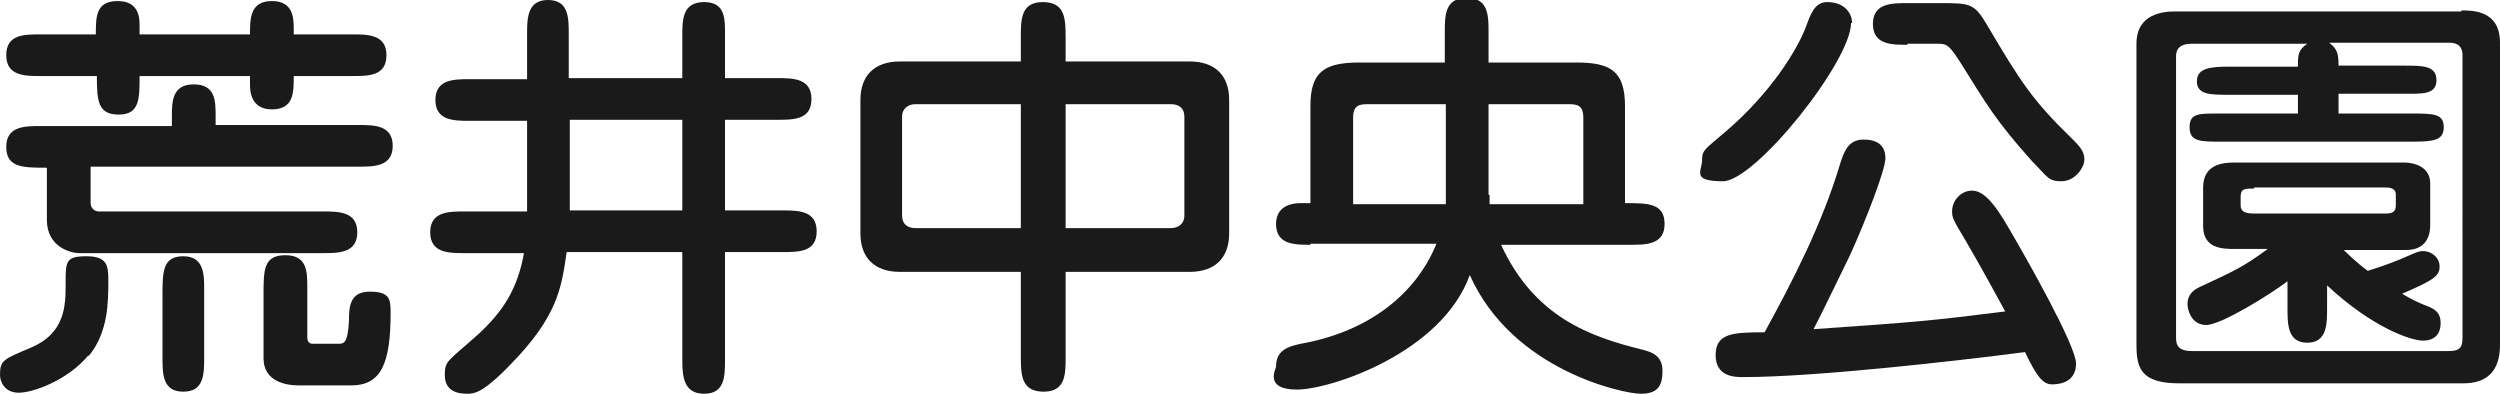 <?xml version="1.0" encoding="UTF-8"?>
<svg xmlns="http://www.w3.org/2000/svg" version="1.1" viewBox="0 0 240 37.8">
  <defs>
    <style>
      .cls-1 {
        fill: #1a1a1a;
      }
    </style>
  </defs>
  <!-- Generator: Adobe Illustrator 28.7.1, SVG Export Plug-In . SVG Version: 1.2.0 Build 142)  -->
  <g>
    <g id="_レイヤー_1" data-name="レイヤー_1">
      <g>
        <path class="cls-1" d="M8.5,34.1c-2,2.4-5.3,3.6-6.7,3.6s-1.8-1.1-1.8-1.7c0-1.4.3-1.5,2.9-2.6,3.4-1.4,3.4-4.1,3.4-6.2s0-2.6,2-2.6,2.1.9,2.1,2.3c0,2.1,0,5-1.9,7.3ZM13.4,3.3h10.6c0-1.5,0-3.2,2.1-3.2s2.1,1.7,2.1,2.8v.4h5.6c1.5,0,3.3,0,3.3,2s-1.7,2-3.3,2h-5.6c0,1.6,0,3.2-2.1,3.2s-2.1-1.9-2.1-2.4v-.8h-10.6c0,2.2,0,3.7-2,3.7s-2.1-1.3-2.1-3.7H3.9c-1.5,0-3.3,0-3.3-2s1.7-2,3.3-2h5.3c0-1.7,0-3.2,2.1-3.2s2.1,1.7,2.1,2.4v.8ZM16.5,12v-.8c0-1.4,0-3.1,2.1-3.1s2.1,1.6,2.1,3.1v.8h13.7c1.5,0,3.3,0,3.3,2s-1.8,2-3.3,2H8.7v3.5c0,.4.3.8.8.8h21.5c1.5,0,3.3,0,3.3,2s-1.8,2-3.3,2H7.6c-.7,0-3.1-.5-3.1-3.2v-5c-2.3,0-3.9,0-3.9-2s1.8-2,3.3-2h12.6ZM15.6,28.4c0-2.3,0-3.8,2-3.8s2,1.8,2,3.1v6.6c0,1.6,0,3.3-2,3.3s-2-1.7-2-3.3v-5.8ZM25.3,28.3c0-2.4,0-3.8,2.1-3.8s2.1,1.6,2.1,3.1v4.8c0,.4.2.6.5.6h2.6c.5,0,.8-.3.9-2.2,0-1.4.1-2.8,2-2.8s2,.7,2,2c0,4.9-.9,7-3.8,7h-5c-1.3,0-3.4-.4-3.4-2.6v-6Z"/>
        <path class="cls-1" d="M65.5,7.5V3.5c0-1.6,0-3.3,2.1-3.3s2,1.7,2,3.3v4h5c1.5,0,3.3,0,3.3,2s-1.7,2-3.3,2h-5v8.7h5.5c1.5,0,3.3,0,3.3,2s-1.7,2-3.3,2h-5.5v10.3c0,1.6,0,3.3-2,3.3s-2.1-1.7-2.1-3.3v-10.3h-11.1c-.5,3.5-.9,6.2-5.4,10.8-2.7,2.8-3.5,2.8-4.2,2.8-1.1,0-2.1-.4-2.1-1.8s.3-1.3,3.2-3.9c2.4-2.2,3.8-4.4,4.4-7.8h-5.7c-1.5,0-3.3,0-3.3-2s1.8-2,3.3-2h6c0-.2,0-1.4,0-1.9v-6.8h-5.5c-1.5,0-3.3,0-3.3-2s1.8-2,3.3-2h5.5V3.3c0-1.5,0-3.3,2-3.3s2,1.7,2,3.3v4.2h10.7ZM54.7,11.5v6.9c0,.3,0,1.7,0,1.8h10.8v-8.7h-10.7Z"/>
        <path class="cls-1" d="M114.2,5.9c2.4,0,3.8,1.3,3.8,3.7v12.8c0,2.3-1.3,3.7-3.8,3.7h-11.9v8.2c0,1.6,0,3.3-2.1,3.3s-2.2-1.5-2.2-3.3v-8.2h-11.6c-2.4,0-3.8-1.3-3.8-3.7v-12.8c0-2.3,1.3-3.7,3.8-3.7h11.6v-2.4c0-1.6,0-3.3,2.1-3.3s2.2,1.5,2.2,3.3v2.4h11.9ZM98,21.9v-11.9h-10.1c-.7,0-1.3.4-1.3,1.2v9.5c0,.8.5,1.2,1.3,1.2h10.1ZM102.3,10v11.9h10.1c.7,0,1.3-.4,1.3-1.2v-9.5c0-.8-.5-1.2-1.3-1.2h-10.1Z"/>
        <path class="cls-1" d="M125.8,23.5c-1.5,0-3.3,0-3.3-2s2-2,2.4-2h.9v-9.3c0-3.2,1.2-4.2,4.7-4.2h8.2v-2.9c0-1.6,0-3.3,2.1-3.3s2.1,1.7,2.1,3.3v2.9h8.4c3.3,0,4.7.8,4.7,4.2v9.3c2.2,0,3.8,0,3.8,2s-1.8,2-3.3,2h-12.4c3.2,6.9,8.4,8.8,13.7,10.1.7.2,1.8.5,1.8,2s-.5,2.2-2.1,2.2-12.3-2.2-16.4-11.4c-2.7,7.5-13.4,11-16.6,11s-2-2-2-2.2c0-1.7,1.3-2,2.9-2.3,6-1.2,10.5-4.6,12.5-9.5h-12.1ZM138.8,10h-7.3c-.9,0-1.6,0-1.6,1.3v8.3h8.9c0-.2,0-.6,0-.8v-8.8ZM143,18.7c0,.2,0,.5,0,.9h9v-8.3c0-1.3-.7-1.3-1.6-1.3h-7.5v8.7Z"/>
        <path class="cls-1" d="M177.7,2.2c0,3.7-9.2,15.2-12.3,15.2s-2-1-2-2,.2-1,2.3-2.8c4.2-3.6,6.8-7.7,7.7-10.1.4-1.1.8-2.3,2-2.3,1.8,0,2.4,1.2,2.4,2ZM167.3,36.2c-.7,0-2.6,0-2.6-2.1s1.6-2.2,4.7-2.2c2.8-5.1,5.5-10.4,7.2-16,.4-1.3.8-2.5,2.3-2.5s2.1.7,2.1,1.8-1.9,6-3.4,9.3c-.1.2-3.1,6.4-3.5,7.1,10.1-.7,11.2-.8,18.4-1.7-.7-1.3-2.4-4.4-3.8-6.8-1.2-2-1.3-2.2-1.3-2.8,0-1.1.9-2,1.9-2s2,.9,3.6,3.7c1.7,2.9,6.4,11.2,6.4,12.9s-1.4,2-2.3,2-1.5-.8-2.6-3.1c-6.9.9-20.3,2.4-27,2.4ZM183.1,4.3c-1.5,0-3.3,0-3.3-2s1.8-2,3.3-2h3.1c2.9,0,3.3,0,4.5,2,3.3,5.6,4.4,7.3,8.2,11,.7.7,1.2,1.2,1.2,2s-.9,2.1-2.2,2.1-1.3-.4-2.8-1.9c-3.5-3.9-4.4-5.5-6.9-9.5-1.1-1.7-1.3-1.8-2.2-1.8h-2.9Z"/>
        <path class="cls-1" d="M236.3,1c1.1,0,3.7,0,3.7,3.1v29c0,3.7-2.7,3.7-3.7,3.7h-27.1c-3.7,0-4.1-1.5-4.1-3.7V4.2c0-2.9,2.6-3.1,3.7-3.1h27.5ZM220.6,11v-1.9h-6.6c-1.8,0-3.1,0-3.1-1.3s1.4-1.4,3.1-1.4h6.6c0-1.1,0-1.6.9-2.2h-11.1c-1.5,0-1.5.9-1.5,1.3v26.8c0,.6,0,1.4,1.5,1.4h24.7c1.2,0,1.3-.5,1.3-1.4V5.3c0-1.1-.8-1.2-1.3-1.2h-11.5c.8.6.9,1.1.9,2.2h6.3c1.8,0,3.1,0,3.1,1.4s-1.4,1.3-3.1,1.3h-6.3v1.9h7c2.1,0,3.1,0,3.1,1.3s-1,1.4-3.1,1.4h-18.2c-2.1,0-3.1,0-3.1-1.4s1-1.3,3.1-1.3h7.4ZM224.6,23.6c.7.7,1.5,1.5,2.7,2.4,1.3-.4,2.7-.9,3.8-1.4.7-.3,1.1-.5,1.5-.5.8,0,1.6.6,1.6,1.5s-.6,1.3-3.6,2.6c1,.6,1.7.9,2.2,1.1.8.3,1.5.6,1.5,1.7s-.6,1.7-1.7,1.7-4.8-1.2-9.2-5.3v2.2c0,1.5,0,3.3-1.9,3.3s-1.9-1.8-1.9-3.3v-2.6c-1.7,1.3-6.4,4.2-7.8,4.2s-1.8-1.4-1.8-2c0-1.1.8-1.5,1.5-1.8,3-1.4,3.9-1.8,6.2-3.5h-3.1c-1.2,0-3.1,0-3.1-2.2v-3.7c0-2.3,2-2.4,3.1-2.4h16.1c1.4,0,2.6.6,2.6,2v4c0,.4,0,2.4-2.3,2.4h-6.5ZM216.4,18.1c-.9,0-1.3,0-1.3.8v.8c0,.6.4.8,1.3.8h12.7c.9,0,.9-.5.9-.9v-.9c0-.7-.7-.7-1-.7h-12.6Z"/>
      </g>
    </g>
  </g>
</svg>